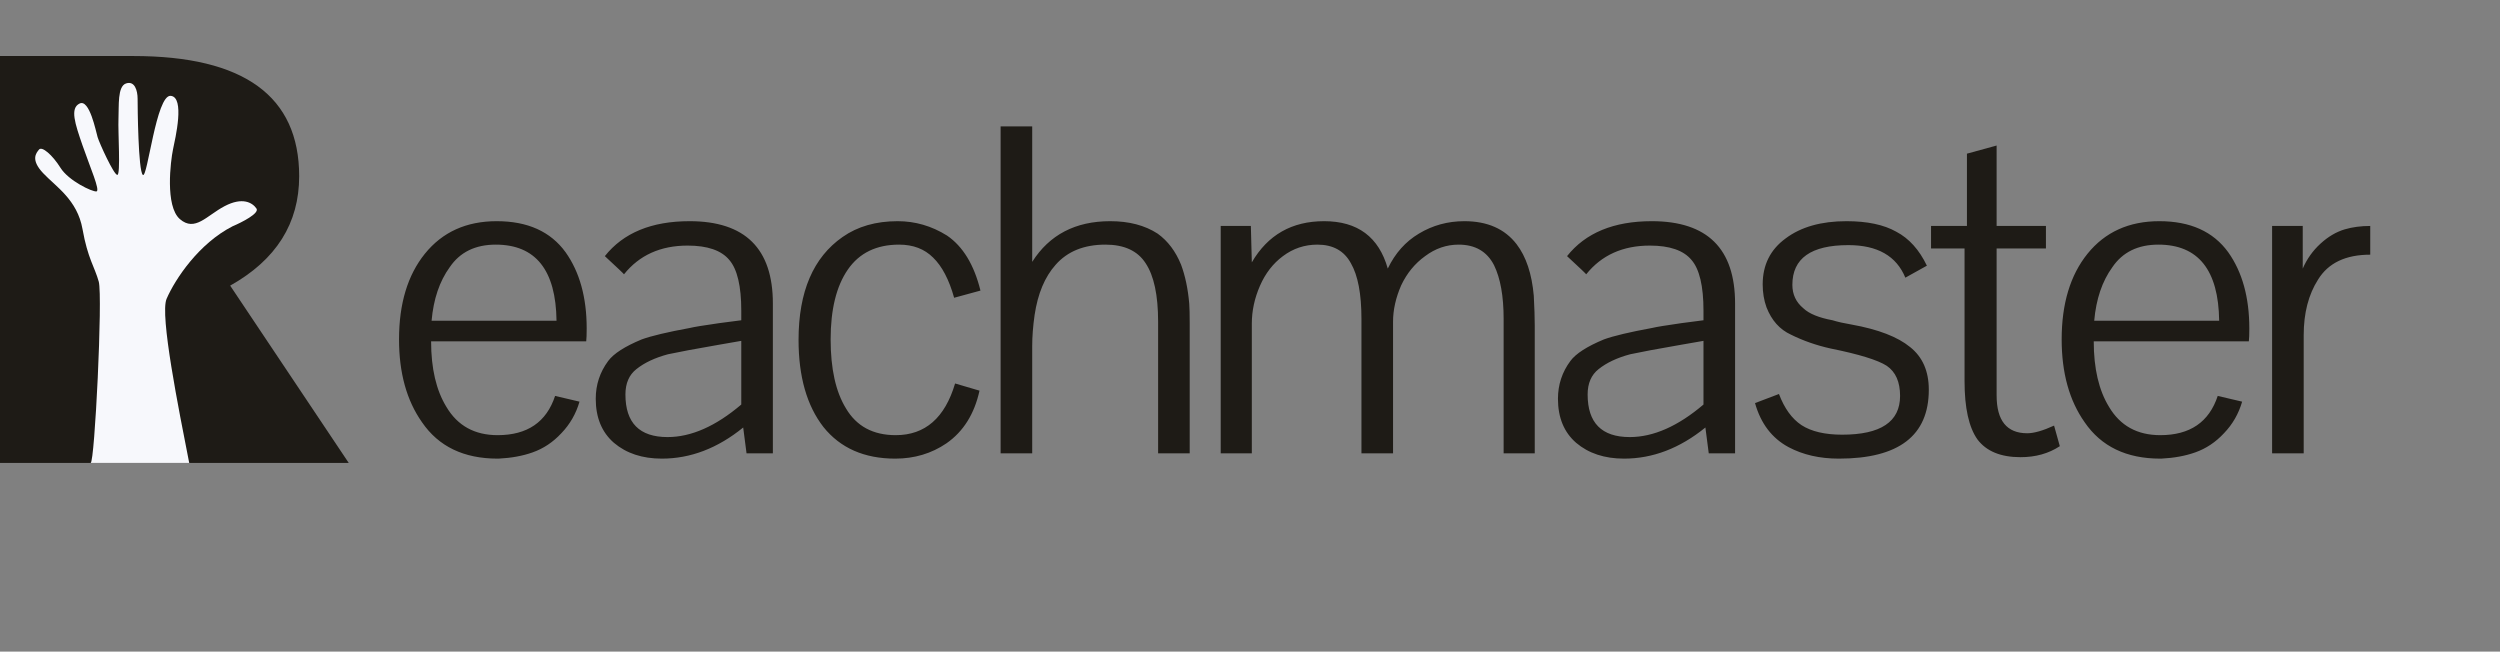 <svg width="188" height="49" viewBox="0 0 188 49" fill="none" xmlns="http://www.w3.org/2000/svg">
<rect x="0" y="0" width="188" height="49" fill="#808080" stroke="none"/>
<path d="M10.981 34.811H8.267H0V4.213H10.025C18.34 4.213 22.498 7.227 22.498 13.254C22.498 16.798 20.768 19.54 17.308 21.479L26.224 34.811H16.848H13.362H10.981Z" fill="#1E1B16"/>
<path d="M12.528 22.47C12.005 23.676 13.444 30.803 14.228 34.811H6.817C7.122 34.811 7.732 22.292 7.427 21.183C7.122 20.074 6.599 19.453 6.206 17.234C5.814 15.016 4.201 14.04 3.242 13.02C2.283 11.999 2.719 11.511 2.937 11.245C3.155 10.979 3.939 11.644 4.55 12.62C5.16 13.596 6.948 14.439 7.253 14.395C7.558 14.351 6.773 12.576 6.206 10.934C5.64 9.293 5.247 8.139 5.988 7.784C6.73 7.429 7.209 9.869 7.34 10.313C7.471 10.757 8.561 13.153 8.822 13.153C9.084 13.153 8.866 9.914 8.909 8.938C8.953 7.962 8.822 6.498 9.476 6.276C10.13 6.054 10.348 6.808 10.348 7.429C10.348 8.05 10.392 12.842 10.741 13.153C11.089 13.463 11.743 7.119 12.833 7.207C13.923 7.296 13.182 10.402 13.008 11.245C12.833 12.088 12.397 15.504 13.531 16.48C14.664 17.456 15.536 16.214 16.888 15.504C18.239 14.794 18.98 15.238 19.286 15.681C19.53 16.036 18.196 16.717 17.498 17.012C14.969 18.299 13.182 20.961 12.528 22.47Z" fill="#F7F8FC"/>
<path d="M41.851 24.12C41.803 20.305 40.279 18.396 37.279 18.396C35.743 18.396 34.591 18.96 33.823 20.088C33.055 21.145 32.599 22.488 32.455 24.12H41.851ZM42.535 18.973C43.591 20.46 44.119 22.369 44.119 24.697C44.119 25.152 44.107 25.477 44.083 25.669H32.419C32.419 27.709 32.803 29.352 33.571 30.601C34.411 32.017 35.695 32.724 37.423 32.724C39.655 32.724 41.095 31.741 41.743 29.773L43.579 30.204C43.315 31.116 42.859 31.909 42.211 32.581C41.587 33.252 40.867 33.733 40.051 34.02C39.307 34.285 38.455 34.441 37.495 34.489H37.423C34.879 34.489 32.983 33.577 31.735 31.753C30.583 30.12 30.007 28.044 30.007 25.524C30.007 22.837 30.655 20.689 31.951 19.081C33.271 17.448 35.071 16.633 37.351 16.633C39.679 16.633 41.407 17.413 42.535 18.973ZM55.888 32.148C53.968 33.709 51.928 34.489 49.768 34.489C48.304 34.489 47.104 34.093 46.168 33.3C45.256 32.508 44.8 31.404 44.8 29.988C44.8 28.933 45.112 27.985 45.736 27.145C46.144 26.593 46.984 26.052 48.256 25.524C48.976 25.261 50.188 24.973 51.892 24.66C52.18 24.588 52.912 24.468 54.088 24.3L55.744 24.084V23.364C55.744 21.517 55.444 20.244 54.844 19.549C54.244 18.828 53.2 18.468 51.712 18.468C49.672 18.468 48.076 19.189 46.924 20.628C46.924 20.605 46.444 20.148 45.484 19.261C46.876 17.509 49 16.633 51.856 16.633C56.032 16.633 58.12 18.697 58.12 22.825V34.093H56.14L55.888 32.148ZM55.744 25.633L54.088 25.921C52.288 26.233 51.004 26.473 50.236 26.64C49.252 26.904 48.46 27.276 47.86 27.756C47.308 28.189 47.032 28.825 47.032 29.665C47.032 31.8 48.088 32.868 50.2 32.868C51.976 32.868 53.824 32.053 55.744 30.421V25.633ZM63.364 17.82C64.492 17.029 65.871 16.633 67.504 16.633C68.823 16.633 70.059 16.992 71.212 17.712C72.412 18.529 73.251 19.909 73.731 21.852L71.751 22.392C71.368 21.024 70.84 20.017 70.168 19.369C69.519 18.721 68.668 18.396 67.612 18.396C65.907 18.396 64.624 19.02 63.76 20.268C62.895 21.517 62.464 23.268 62.464 25.524C62.464 27.733 62.847 29.46 63.615 30.709C64.407 32.053 65.656 32.724 67.359 32.724C69.567 32.724 71.055 31.428 71.823 28.837L73.659 29.377C73.275 31.128 72.448 32.449 71.175 33.337C70.047 34.105 68.763 34.489 67.323 34.489C64.996 34.489 63.196 33.697 61.923 32.112C60.675 30.505 60.051 28.32 60.051 25.561C60.051 21.936 61.156 19.357 63.364 17.82ZM79.386 19.909C78.57 20.82 78.042 22.081 77.802 23.689C77.682 24.529 77.622 25.308 77.622 26.029V34.093H75.246V9.505H77.622V16.524V19.692C78.918 17.652 80.874 16.633 83.49 16.633C84.906 16.633 86.094 16.945 87.054 17.569C87.822 18.12 88.41 18.901 88.818 19.909C89.13 20.748 89.334 21.721 89.43 22.825C89.454 23.137 89.466 23.64 89.466 24.337V34.093H87.09V24.192C87.09 22.201 86.778 20.736 86.154 19.8C85.554 18.864 84.546 18.396 83.13 18.396C81.522 18.396 80.274 18.901 79.386 19.909ZM94.137 34.093H91.797V16.992H94.065L94.137 19.729C95.337 17.665 97.149 16.633 99.573 16.633C102.093 16.633 103.689 17.82 104.361 20.197C104.913 19.044 105.693 18.169 106.701 17.569C107.733 16.945 108.873 16.633 110.121 16.633C111.849 16.633 113.157 17.209 114.045 18.36C114.765 19.297 115.197 20.593 115.341 22.248C115.389 23.16 115.413 23.904 115.413 24.48V34.093H113.073V23.977C113.073 22.273 112.833 20.928 112.353 19.945C111.825 18.913 110.937 18.396 109.689 18.396C108.777 18.396 107.937 18.684 107.169 19.261C106.401 19.812 105.801 20.544 105.369 21.456C104.961 22.392 104.757 23.305 104.757 24.192V34.093H102.381V23.977C102.381 22.105 102.117 20.712 101.589 19.8C101.085 18.864 100.245 18.396 99.069 18.396C98.109 18.396 97.245 18.684 96.477 19.261C95.733 19.812 95.157 20.556 94.749 21.492C94.341 22.428 94.137 23.377 94.137 24.337V34.093ZM128.246 32.148C126.326 33.709 124.286 34.489 122.126 34.489C120.662 34.489 119.462 34.093 118.526 33.3C117.614 32.508 117.158 31.404 117.158 29.988C117.158 28.933 117.47 27.985 118.094 27.145C118.502 26.593 119.342 26.052 120.614 25.524C121.334 25.261 122.546 24.973 124.25 24.66C124.538 24.588 125.27 24.468 126.446 24.3L128.102 24.084V23.364C128.102 21.517 127.802 20.244 127.202 19.549C126.602 18.828 125.558 18.468 124.07 18.468C122.03 18.468 120.434 19.189 119.282 20.628C119.282 20.605 118.802 20.148 117.842 19.261C119.234 17.509 121.358 16.633 124.214 16.633C128.39 16.633 130.478 18.697 130.478 22.825V34.093H128.498L128.246 32.148ZM128.102 25.633L126.446 25.921C124.646 26.233 123.362 26.473 122.594 26.64C121.61 26.904 120.818 27.276 120.218 27.756C119.666 28.189 119.39 28.825 119.39 29.665C119.39 31.8 120.446 32.868 122.558 32.868C124.334 32.868 126.182 32.053 128.102 30.421V25.633ZM143.282 20.881C142.61 19.248 141.182 18.433 138.998 18.433C136.19 18.433 134.786 19.428 134.786 21.421C134.786 22.14 135.062 22.729 135.614 23.184C136.046 23.593 136.778 23.892 137.81 24.084C138.194 24.204 138.674 24.312 139.25 24.409C141.242 24.768 142.706 25.332 143.642 26.101C144.578 26.845 145.046 27.913 145.046 29.305C145.046 32.761 142.79 34.489 138.278 34.489C136.838 34.489 135.578 34.2 134.498 33.624C133.25 32.953 132.41 31.849 131.978 30.312L133.778 29.628C134.186 30.709 134.75 31.488 135.47 31.968C136.214 32.449 137.234 32.688 138.53 32.688C141.434 32.688 142.886 31.716 142.886 29.773C142.886 28.716 142.55 27.96 141.878 27.505C141.206 27.073 139.802 26.64 137.666 26.209C136.586 25.968 135.59 25.62 134.678 25.165C133.838 24.78 133.226 24.096 132.842 23.113C132.65 22.584 132.554 22.009 132.554 21.384C132.554 19.921 133.13 18.768 134.282 17.928C135.434 17.064 136.958 16.633 138.854 16.633C140.414 16.633 141.662 16.896 142.598 17.424C143.558 17.928 144.326 18.78 144.902 19.98L143.282 20.881ZM154.898 33.553C154.058 34.105 153.074 34.38 151.946 34.38C150.458 34.38 149.378 33.937 148.706 33.048C148.058 32.136 147.734 30.672 147.734 28.657V18.684H145.214V16.992H147.914V11.556L150.146 10.944V16.992H153.854V18.684H150.146V29.736C150.146 31.633 150.914 32.581 152.45 32.581C152.954 32.581 153.626 32.389 154.466 32.005L154.898 33.553ZM166.881 24.12C166.833 20.305 165.309 18.396 162.309 18.396C160.773 18.396 159.621 18.96 158.853 20.088C158.085 21.145 157.629 22.488 157.485 24.12H166.881ZM167.565 18.973C168.621 20.46 169.149 22.369 169.149 24.697C169.149 25.152 169.137 25.477 169.113 25.669H157.449C157.449 27.709 157.833 29.352 158.601 30.601C159.441 32.017 160.725 32.724 162.453 32.724C164.685 32.724 166.125 31.741 166.773 29.773L168.609 30.204C168.345 31.116 167.889 31.909 167.241 32.581C166.617 33.252 165.897 33.733 165.081 34.02C164.337 34.285 163.485 34.441 162.525 34.489H162.453C159.909 34.489 158.013 33.577 156.765 31.753C155.613 30.12 155.037 28.044 155.037 25.524C155.037 22.837 155.685 20.689 156.981 19.081C158.301 17.448 160.101 16.633 162.381 16.633C164.709 16.633 166.437 17.413 167.565 18.973ZM173.166 16.992V20.197C173.478 19.477 173.922 18.852 174.498 18.325C175.074 17.797 175.686 17.436 176.334 17.244C176.91 17.076 177.546 16.992 178.242 16.992V19.152C176.394 19.152 175.086 19.776 174.318 21.024C173.598 22.152 173.238 23.544 173.238 25.201V34.093H170.862V16.992H173.166Z" fill="#1E1B16"/>
</svg>
